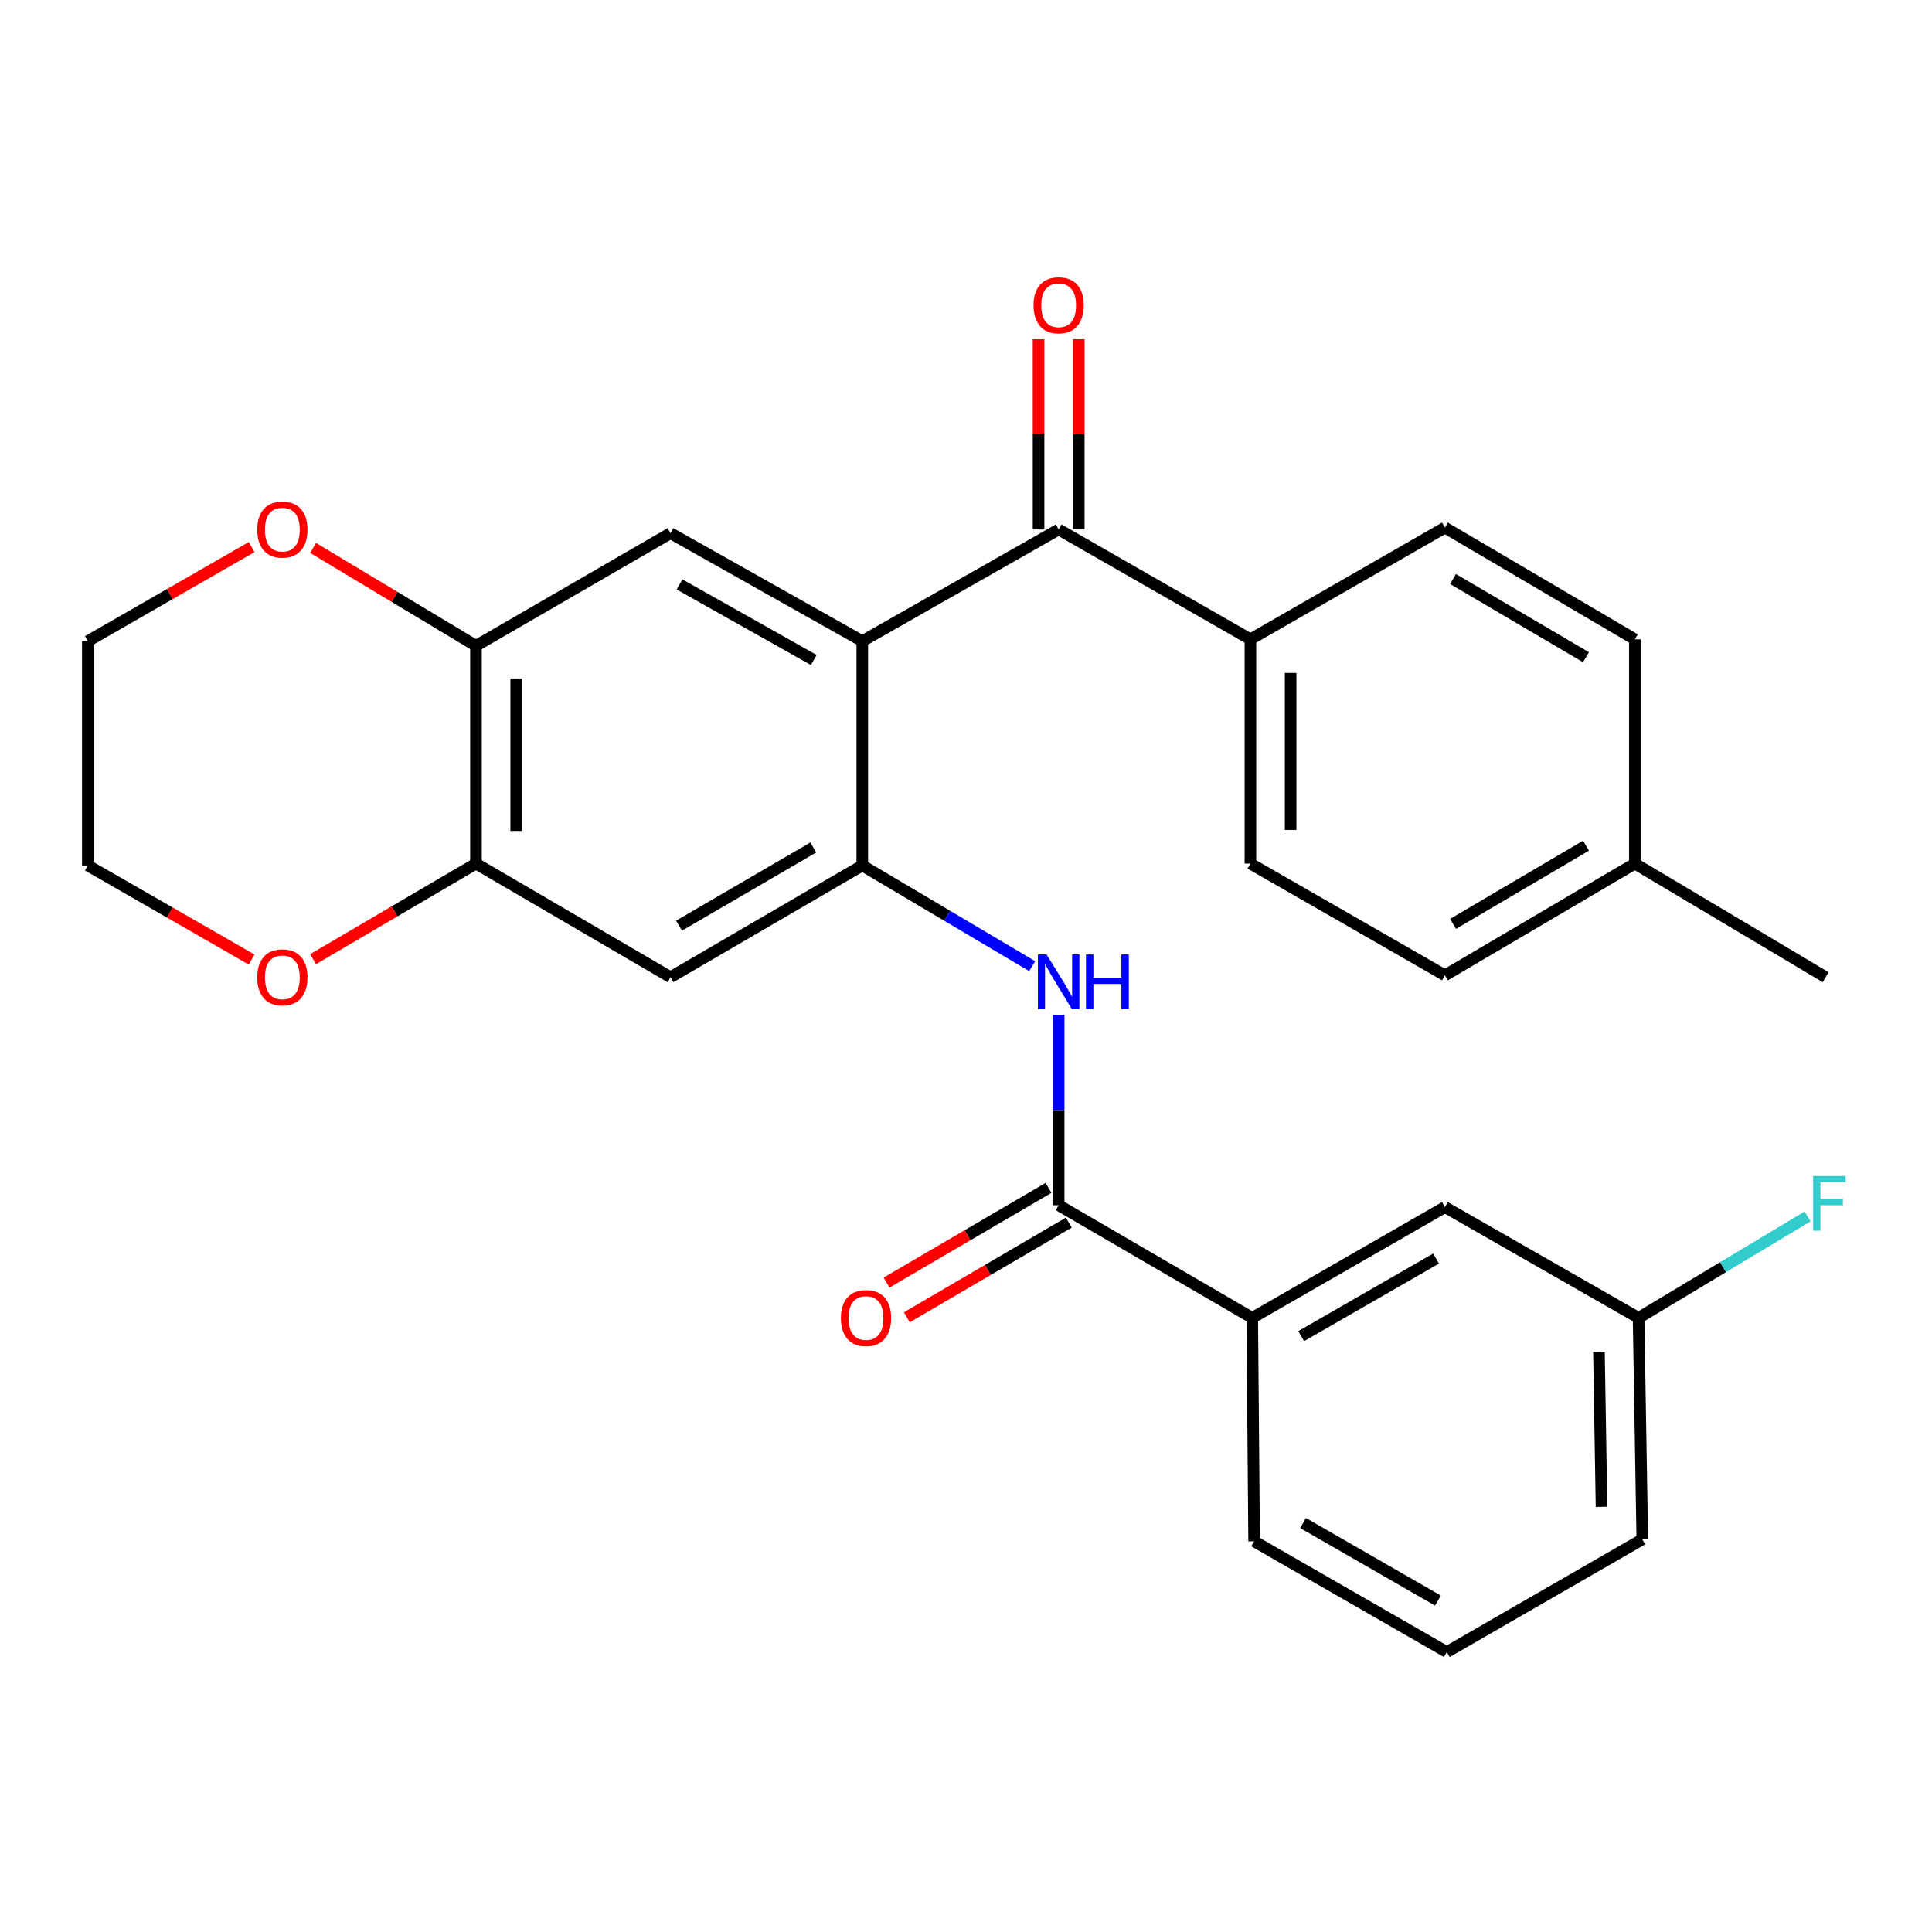 <?xml version='1.0' encoding='iso-8859-1'?>
<svg version='1.1' baseProfile='full'
              xmlns='http://www.w3.org/2000/svg'
                      xmlns:rdkit='http://www.rdkit.org/xml'
                      xmlns:xlink='http://www.w3.org/1999/xlink'
                  xml:space='preserve'
width='1000px' height='1000px' viewBox='0 0 1000 1000'>
<!-- END OF HEADER -->
<rect style='opacity:1.0;fill:#FFFFFF;stroke:none' width='1000' height='1000' x='0' y='0'> </rect>
<path class='bond-0' d='M 446.317,331.861 L 446.317,447.969' style='fill:none;fill-rule:evenodd;stroke:#000000;stroke-width:6px;stroke-linecap:butt;stroke-linejoin:miter;stroke-opacity:1' />
<path class='bond-1' d='M 446.317,331.861 L 547.96,274.039' style='fill:none;fill-rule:evenodd;stroke:#000000;stroke-width:6px;stroke-linecap:butt;stroke-linejoin:miter;stroke-opacity:1' />
<path class='bond-4' d='M 446.317,331.861 L 347.043,275.97' style='fill:none;fill-rule:evenodd;stroke:#000000;stroke-width:6px;stroke-linecap:butt;stroke-linejoin:miter;stroke-opacity:1' />
<path class='bond-4' d='M 421.215,341.613 L 351.724,302.489' style='fill:none;fill-rule:evenodd;stroke:#000000;stroke-width:6px;stroke-linecap:butt;stroke-linejoin:miter;stroke-opacity:1' />
<path class='bond-3' d='M 446.317,447.969 L 490.292,474.026' style='fill:none;fill-rule:evenodd;stroke:#000000;stroke-width:6px;stroke-linecap:butt;stroke-linejoin:miter;stroke-opacity:1' />
<path class='bond-3' d='M 490.292,474.026 L 534.266,500.083' style='fill:none;fill-rule:evenodd;stroke:#0000FF;stroke-width:6px;stroke-linecap:butt;stroke-linejoin:miter;stroke-opacity:1' />
<path class='bond-5' d='M 446.317,447.969 L 347.043,505.792' style='fill:none;fill-rule:evenodd;stroke:#000000;stroke-width:6px;stroke-linecap:butt;stroke-linejoin:miter;stroke-opacity:1' />
<path class='bond-5' d='M 420.951,438.659 L 351.46,479.135' style='fill:none;fill-rule:evenodd;stroke:#000000;stroke-width:6px;stroke-linecap:butt;stroke-linejoin:miter;stroke-opacity:1' />
<path class='bond-9' d='M 547.96,274.039 L 647.21,330.902' style='fill:none;fill-rule:evenodd;stroke:#000000;stroke-width:6px;stroke-linecap:butt;stroke-linejoin:miter;stroke-opacity:1' />
<path class='bond-13' d='M 558.366,274.039 L 558.366,224.816' style='fill:none;fill-rule:evenodd;stroke:#000000;stroke-width:6px;stroke-linecap:butt;stroke-linejoin:miter;stroke-opacity:1' />
<path class='bond-13' d='M 558.366,224.816 L 558.366,175.594' style='fill:none;fill-rule:evenodd;stroke:#FF0000;stroke-width:6px;stroke-linecap:butt;stroke-linejoin:miter;stroke-opacity:1' />
<path class='bond-13' d='M 537.554,274.039 L 537.554,224.816' style='fill:none;fill-rule:evenodd;stroke:#000000;stroke-width:6px;stroke-linecap:butt;stroke-linejoin:miter;stroke-opacity:1' />
<path class='bond-13' d='M 537.554,224.816 L 537.554,175.594' style='fill:none;fill-rule:evenodd;stroke:#FF0000;stroke-width:6px;stroke-linecap:butt;stroke-linejoin:miter;stroke-opacity:1' />
<path class='bond-2' d='M 547.96,623.83 L 547.96,574.539' style='fill:none;fill-rule:evenodd;stroke:#000000;stroke-width:6px;stroke-linecap:butt;stroke-linejoin:miter;stroke-opacity:1' />
<path class='bond-2' d='M 547.96,574.539 L 547.96,525.248' style='fill:none;fill-rule:evenodd;stroke:#0000FF;stroke-width:6px;stroke-linecap:butt;stroke-linejoin:miter;stroke-opacity:1' />
<path class='bond-8' d='M 547.96,623.83 L 648.158,682.139' style='fill:none;fill-rule:evenodd;stroke:#000000;stroke-width:6px;stroke-linecap:butt;stroke-linejoin:miter;stroke-opacity:1' />
<path class='bond-12' d='M 542.707,614.848 L 500.795,639.356' style='fill:none;fill-rule:evenodd;stroke:#000000;stroke-width:6px;stroke-linecap:butt;stroke-linejoin:miter;stroke-opacity:1' />
<path class='bond-12' d='M 500.795,639.356 L 458.882,663.865' style='fill:none;fill-rule:evenodd;stroke:#FF0000;stroke-width:6px;stroke-linecap:butt;stroke-linejoin:miter;stroke-opacity:1' />
<path class='bond-12' d='M 553.213,632.813 L 511.301,657.322' style='fill:none;fill-rule:evenodd;stroke:#000000;stroke-width:6px;stroke-linecap:butt;stroke-linejoin:miter;stroke-opacity:1' />
<path class='bond-12' d='M 511.301,657.322 L 469.388,681.831' style='fill:none;fill-rule:evenodd;stroke:#FF0000;stroke-width:6px;stroke-linecap:butt;stroke-linejoin:miter;stroke-opacity:1' />
<path class='bond-6' d='M 347.043,275.97 L 246.36,334.255' style='fill:none;fill-rule:evenodd;stroke:#000000;stroke-width:6px;stroke-linecap:butt;stroke-linejoin:miter;stroke-opacity:1' />
<path class='bond-28' d='M 347.043,505.792 L 246.36,446.998' style='fill:none;fill-rule:evenodd;stroke:#000000;stroke-width:6px;stroke-linecap:butt;stroke-linejoin:miter;stroke-opacity:1' />
<path class='bond-7' d='M 246.36,334.255 L 246.36,446.998' style='fill:none;fill-rule:evenodd;stroke:#000000;stroke-width:6px;stroke-linecap:butt;stroke-linejoin:miter;stroke-opacity:1' />
<path class='bond-7' d='M 267.172,351.166 L 267.172,430.086' style='fill:none;fill-rule:evenodd;stroke:#000000;stroke-width:6px;stroke-linecap:butt;stroke-linejoin:miter;stroke-opacity:1' />
<path class='bond-10' d='M 246.36,334.255 L 204.216,308.931' style='fill:none;fill-rule:evenodd;stroke:#000000;stroke-width:6px;stroke-linecap:butt;stroke-linejoin:miter;stroke-opacity:1' />
<path class='bond-10' d='M 204.216,308.931 L 162.073,283.607' style='fill:none;fill-rule:evenodd;stroke:#FF0000;stroke-width:6px;stroke-linecap:butt;stroke-linejoin:miter;stroke-opacity:1' />
<path class='bond-11' d='M 246.36,446.998 L 204.207,471.729' style='fill:none;fill-rule:evenodd;stroke:#000000;stroke-width:6px;stroke-linecap:butt;stroke-linejoin:miter;stroke-opacity:1' />
<path class='bond-11' d='M 204.207,471.729 L 162.055,496.46' style='fill:none;fill-rule:evenodd;stroke:#FF0000;stroke-width:6px;stroke-linecap:butt;stroke-linejoin:miter;stroke-opacity:1' />
<path class='bond-14' d='M 648.158,682.139 L 747.894,624.79' style='fill:none;fill-rule:evenodd;stroke:#000000;stroke-width:6px;stroke-linecap:butt;stroke-linejoin:miter;stroke-opacity:1' />
<path class='bond-14' d='M 673.493,691.578 L 743.308,651.434' style='fill:none;fill-rule:evenodd;stroke:#000000;stroke-width:6px;stroke-linecap:butt;stroke-linejoin:miter;stroke-opacity:1' />
<path class='bond-22' d='M 648.158,682.139 L 649.13,797.761' style='fill:none;fill-rule:evenodd;stroke:#000000;stroke-width:6px;stroke-linecap:butt;stroke-linejoin:miter;stroke-opacity:1' />
<path class='bond-15' d='M 647.21,330.902 L 647.21,446.998' style='fill:none;fill-rule:evenodd;stroke:#000000;stroke-width:6px;stroke-linecap:butt;stroke-linejoin:miter;stroke-opacity:1' />
<path class='bond-15' d='M 668.022,348.316 L 668.022,429.583' style='fill:none;fill-rule:evenodd;stroke:#000000;stroke-width:6px;stroke-linecap:butt;stroke-linejoin:miter;stroke-opacity:1' />
<path class='bond-16' d='M 647.21,330.902 L 747.894,273.079' style='fill:none;fill-rule:evenodd;stroke:#000000;stroke-width:6px;stroke-linecap:butt;stroke-linejoin:miter;stroke-opacity:1' />
<path class='bond-25' d='M 130.247,283.171 L 87.851,307.516' style='fill:none;fill-rule:evenodd;stroke:#FF0000;stroke-width:6px;stroke-linecap:butt;stroke-linejoin:miter;stroke-opacity:1' />
<path class='bond-25' d='M 87.851,307.516 L 45.455,331.861' style='fill:none;fill-rule:evenodd;stroke:#000000;stroke-width:6px;stroke-linecap:butt;stroke-linejoin:miter;stroke-opacity:1' />
<path class='bond-29' d='M 130.247,496.66 L 87.851,472.314' style='fill:none;fill-rule:evenodd;stroke:#FF0000;stroke-width:6px;stroke-linecap:butt;stroke-linejoin:miter;stroke-opacity:1' />
<path class='bond-29' d='M 87.851,472.314 L 45.455,447.969' style='fill:none;fill-rule:evenodd;stroke:#000000;stroke-width:6px;stroke-linecap:butt;stroke-linejoin:miter;stroke-opacity:1' />
<path class='bond-17' d='M 747.894,624.79 L 848.127,682.139' style='fill:none;fill-rule:evenodd;stroke:#000000;stroke-width:6px;stroke-linecap:butt;stroke-linejoin:miter;stroke-opacity:1' />
<path class='bond-18' d='M 647.21,446.998 L 747.894,504.821' style='fill:none;fill-rule:evenodd;stroke:#000000;stroke-width:6px;stroke-linecap:butt;stroke-linejoin:miter;stroke-opacity:1' />
<path class='bond-19' d='M 747.894,273.079 L 846.196,330.902' style='fill:none;fill-rule:evenodd;stroke:#000000;stroke-width:6px;stroke-linecap:butt;stroke-linejoin:miter;stroke-opacity:1' />
<path class='bond-19' d='M 752.088,299.691 L 820.899,340.167' style='fill:none;fill-rule:evenodd;stroke:#000000;stroke-width:6px;stroke-linecap:butt;stroke-linejoin:miter;stroke-opacity:1' />
<path class='bond-21' d='M 848.127,682.139 L 891.859,655.89' style='fill:none;fill-rule:evenodd;stroke:#000000;stroke-width:6px;stroke-linecap:butt;stroke-linejoin:miter;stroke-opacity:1' />
<path class='bond-21' d='M 891.859,655.89 L 935.592,629.641' style='fill:none;fill-rule:evenodd;stroke:#33CCCC;stroke-width:6px;stroke-linecap:butt;stroke-linejoin:miter;stroke-opacity:1' />
<path class='bond-31' d='M 848.127,682.139 L 850.046,796.767' style='fill:none;fill-rule:evenodd;stroke:#000000;stroke-width:6px;stroke-linecap:butt;stroke-linejoin:miter;stroke-opacity:1' />
<path class='bond-31' d='M 827.606,699.681 L 828.949,779.921' style='fill:none;fill-rule:evenodd;stroke:#000000;stroke-width:6px;stroke-linecap:butt;stroke-linejoin:miter;stroke-opacity:1' />
<path class='bond-30' d='M 747.894,504.821 L 846.196,446.998' style='fill:none;fill-rule:evenodd;stroke:#000000;stroke-width:6px;stroke-linecap:butt;stroke-linejoin:miter;stroke-opacity:1' />
<path class='bond-30' d='M 752.088,478.208 L 820.899,437.733' style='fill:none;fill-rule:evenodd;stroke:#000000;stroke-width:6px;stroke-linecap:butt;stroke-linejoin:miter;stroke-opacity:1' />
<path class='bond-20' d='M 846.196,330.902 L 846.196,446.998' style='fill:none;fill-rule:evenodd;stroke:#000000;stroke-width:6px;stroke-linecap:butt;stroke-linejoin:miter;stroke-opacity:1' />
<path class='bond-27' d='M 846.196,446.998 L 944.961,505.792' style='fill:none;fill-rule:evenodd;stroke:#000000;stroke-width:6px;stroke-linecap:butt;stroke-linejoin:miter;stroke-opacity:1' />
<path class='bond-23' d='M 649.13,797.761 L 748.865,855.086' style='fill:none;fill-rule:evenodd;stroke:#000000;stroke-width:6px;stroke-linecap:butt;stroke-linejoin:miter;stroke-opacity:1' />
<path class='bond-23' d='M 674.461,788.316 L 744.276,828.444' style='fill:none;fill-rule:evenodd;stroke:#000000;stroke-width:6px;stroke-linecap:butt;stroke-linejoin:miter;stroke-opacity:1' />
<path class='bond-26' d='M 748.865,855.086 L 850.046,796.767' style='fill:none;fill-rule:evenodd;stroke:#000000;stroke-width:6px;stroke-linecap:butt;stroke-linejoin:miter;stroke-opacity:1' />
<path class='bond-24' d='M 45.455,447.969 L 45.455,331.861' style='fill:none;fill-rule:evenodd;stroke:#000000;stroke-width:6px;stroke-linecap:butt;stroke-linejoin:miter;stroke-opacity:1' />
<path  class='atom-4' d='M 541.7 494.037
L 550.98 509.037
Q 551.9 510.517, 553.38 513.197
Q 554.86 515.877, 554.94 516.037
L 554.94 494.037
L 558.7 494.037
L 558.7 522.357
L 554.82 522.357
L 544.86 505.957
Q 543.7 504.037, 542.46 501.837
Q 541.26 499.637, 540.9 498.957
L 540.9 522.357
L 537.22 522.357
L 537.22 494.037
L 541.7 494.037
' fill='#0000FF'/>
<path  class='atom-4' d='M 562.1 494.037
L 565.94 494.037
L 565.94 506.077
L 580.42 506.077
L 580.42 494.037
L 584.26 494.037
L 584.26 522.357
L 580.42 522.357
L 580.42 509.277
L 565.94 509.277
L 565.94 522.357
L 562.1 522.357
L 562.1 494.037
' fill='#0000FF'/>
<path  class='atom-11' d='M 133.15 274.119
Q 133.15 267.319, 136.51 263.519
Q 139.87 259.719, 146.15 259.719
Q 152.43 259.719, 155.79 263.519
Q 159.15 267.319, 159.15 274.119
Q 159.15 280.999, 155.75 284.919
Q 152.35 288.799, 146.15 288.799
Q 139.91 288.799, 136.51 284.919
Q 133.15 281.039, 133.15 274.119
M 146.15 285.599
Q 150.47 285.599, 152.79 282.719
Q 155.15 279.799, 155.15 274.119
Q 155.15 268.559, 152.79 265.759
Q 150.47 262.919, 146.15 262.919
Q 141.83 262.919, 139.47 265.719
Q 137.15 268.519, 137.15 274.119
Q 137.15 279.839, 139.47 282.719
Q 141.83 285.599, 146.15 285.599
' fill='#FF0000'/>
<path  class='atom-12' d='M 133.15 505.872
Q 133.15 499.072, 136.51 495.272
Q 139.87 491.472, 146.15 491.472
Q 152.43 491.472, 155.79 495.272
Q 159.15 499.072, 159.15 505.872
Q 159.15 512.752, 155.75 516.672
Q 152.35 520.552, 146.15 520.552
Q 139.91 520.552, 136.51 516.672
Q 133.15 512.792, 133.15 505.872
M 146.15 517.352
Q 150.47 517.352, 152.79 514.472
Q 155.15 511.552, 155.15 505.872
Q 155.15 500.312, 152.79 497.512
Q 150.47 494.672, 146.15 494.672
Q 141.83 494.672, 139.47 497.472
Q 137.15 500.272, 137.15 505.872
Q 137.15 511.592, 139.47 514.472
Q 141.83 517.352, 146.15 517.352
' fill='#FF0000'/>
<path  class='atom-13' d='M 435.248 682.219
Q 435.248 675.419, 438.608 671.619
Q 441.968 667.819, 448.248 667.819
Q 454.528 667.819, 457.888 671.619
Q 461.248 675.419, 461.248 682.219
Q 461.248 689.099, 457.848 693.019
Q 454.448 696.899, 448.248 696.899
Q 442.008 696.899, 438.608 693.019
Q 435.248 689.139, 435.248 682.219
M 448.248 693.699
Q 452.568 693.699, 454.888 690.819
Q 457.248 687.899, 457.248 682.219
Q 457.248 676.659, 454.888 673.859
Q 452.568 671.019, 448.248 671.019
Q 443.928 671.019, 441.568 673.819
Q 439.248 676.619, 439.248 682.219
Q 439.248 687.939, 441.568 690.819
Q 443.928 693.699, 448.248 693.699
' fill='#FF0000'/>
<path  class='atom-14' d='M 534.96 158.011
Q 534.96 151.211, 538.32 147.411
Q 541.68 143.611, 547.96 143.611
Q 554.24 143.611, 557.6 147.411
Q 560.96 151.211, 560.96 158.011
Q 560.96 164.891, 557.56 168.811
Q 554.16 172.691, 547.96 172.691
Q 541.72 172.691, 538.32 168.811
Q 534.96 164.931, 534.96 158.011
M 547.96 169.491
Q 552.28 169.491, 554.6 166.611
Q 556.96 163.691, 556.96 158.011
Q 556.96 152.451, 554.6 149.651
Q 552.28 146.811, 547.96 146.811
Q 543.64 146.811, 541.28 149.611
Q 538.96 152.411, 538.96 158.011
Q 538.96 163.731, 541.28 166.611
Q 543.64 169.491, 547.96 169.491
' fill='#FF0000'/>
<path  class='atom-22' d='M 938.471 608.699
L 955.311 608.699
L 955.311 611.939
L 942.271 611.939
L 942.271 620.539
L 953.871 620.539
L 953.871 623.819
L 942.271 623.819
L 942.271 637.019
L 938.471 637.019
L 938.471 608.699
' fill='#33CCCC'/>
</svg>
